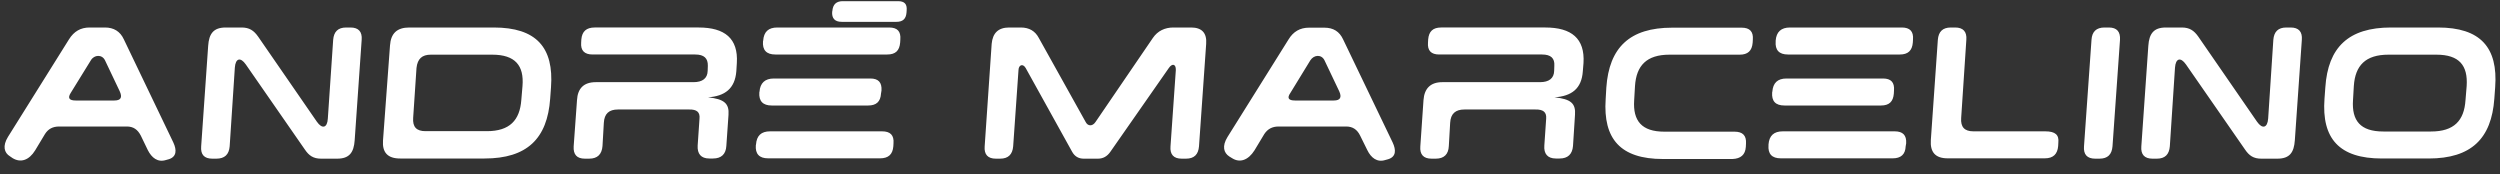 <svg xmlns="http://www.w3.org/2000/svg" xmlns:xlink="http://www.w3.org/1999/xlink" id="Layer_1" x="0px" y="0px" viewBox="0 0 1500 104.5" style="enable-background:new 0 0 1500 104.5;" xml:space="preserve"><rect x="0" y="0" width="1500" height="104.5" fill="#333333" stroke="none"/><style type="text/css">	.st0{fill:#FFFFFF;}</style><g>	<path class="st0" d="M21.1,90.2l5.9-9.8c1.9-3,4.6-4.5,8.5-4.5h40.6c3.9,0,6.5,1.8,8.4,5.5l4.2,8.7c2.3,4.5,5.9,7.5,10.9,5.9  l1.8-0.5c4.6-1.5,4.7-5.5,2.6-10L74.3,23.6c-2.2-4.8-6.1-7.1-11.3-7.1h-9.2c-5.4,0-9.4,2.3-12.4,7.1L4.8,82.1  C1.4,87.6,2.5,91.7,6,93.8l1.6,1.1C12.4,97.8,17.4,96.2,21.1,90.2L21.1,90.2z M68.6,60.3H45.4c-3.9,0-4.9-1.5-3-4.5l12.1-19.6  c2-3.4,6.7-3.7,8.5,0l8.8,18.5C73.5,58.4,72.6,60.3,68.6,60.3L68.6,60.3z M192.7,95.2h9.6c7.3,0,10-3.7,10.5-11l4.2-60.3  c0.4-4.9-1.9-7.4-6.7-7.4h-2.6c-4.9,0-7.4,2.5-7.8,7.4l-3.2,47.2c-0.3,5.7-3.4,6.5-6.6,1.9l-35.2-51c-2.6-3.7-5.3-5.5-9.9-5.5h-9.6  c-7.3,0-10,3.7-10.5,11l-4.2,60.3c-0.4,4.9,1.8,7.4,6.7,7.4h2.4c5,0,7.6-2.5,8-7.4l3.1-47.2c0.4-5.7,3.4-6.5,6.6-1.9l35.4,51  C185.4,93.4,188,95.2,192.7,95.2L192.7,95.2z M240.1,95.1h50.6c25.5,0,37.7-11.9,39.4-35.9l0.5-6.8c1.8-24-8.9-35.9-34.3-35.9  h-50.7c-7.4,0-11.1,3.5-11.6,10.8l-4.2,57C229.3,91.5,232.6,95.1,240.1,95.1L240.1,95.1z M258.5,32.8h36.8  c13.8,0,19.2,6.5,18.2,18.8l-0.7,8.3c-0.9,12.3-7,18.8-20.7,18.8h-36.8c-5.4,0-7.8-2.5-7.4-8l2-29.9  C250.5,35.2,253.3,32.8,258.5,32.8L258.5,32.8z M419.7,71.2l-1.1,16.1c-0.3,5,2,7.8,7,7.8h2.2c5,0,7.7-2.6,8-7.5l1.3-18.7  c0.5-6.8-2.6-9.5-12.3-10.5c10.1-0.7,16.2-5.2,17-15.7l0.3-4.9c0.9-14.7-7.2-21.3-22.9-21.3h-62.4c-4.9,0-7.6,2.3-8,7.2l-0.1,1.8  c-0.4,4.9,2,7.2,6.9,7.2h61.5c5.4,0,7.7,2.3,7.6,6.8l-0.1,3c-0.1,4.5-3.1,6.8-8.5,6.8h-58.6c-7.2,0-10.9,3.7-11.3,10.8l-2,27.7  c-0.3,4.9,1.9,7.4,6.7,7.4h2.6c5,0,7.6-2.6,8-7.6l0.8-13.9c0.3-5.5,3.1-8,8.5-8h42.7C418.1,65.6,420.1,67.3,419.7,71.2L419.7,71.2z   M457.9,24.4l-0.1,0.4c-0.4,5.2,2,7.9,7.4,7.9h67.1c5,0,7.4-2.3,7.8-7.2l0.1-1.8c0.4-4.9-1.8-7.2-6.7-7.2h-67.1  C461,16.5,458.3,19.1,457.9,24.4L457.9,24.4z M455.7,55l-0.1,0.4c-0.4,5.3,2.2,7.9,7.4,7.9h57.9c4.9,0,7.4-2.3,7.7-7.1l0.3-1.9  c0.3-4.9-1.9-7.2-6.7-7.2h-57.9C459,47.1,456.1,49.8,455.7,55L455.7,55z M453.6,86.7l-0.1,0.4c-0.4,5.2,2,7.9,7.4,7.9H528  c5,0,7.6-2.3,8-7.2l0.1-1.8c0.4-4.9-1.9-7.2-6.9-7.2h-67.1C456.7,78.8,454,81.4,453.6,86.7L453.6,86.7z M607.9,87.8l3.2-45.8  c0.1-3,2.6-4.1,4.3-1.2l27.9,50.3c1.5,2.7,3.8,4.1,6.9,4.1h8.6c3.1,0,5.5-1.4,7.4-4.1l35.1-50.3c2-2.9,4.3-2.5,4.2,1.2l-3.2,45.8  c-0.4,4.9,1.9,7.4,6.7,7.4h2.6c4.9,0,7.4-2.5,7.8-7.4l4.3-61.5c0.5-6.5-2.6-9.8-9-9.8H704c-5,0-9.4,2-12.3,6.3l-34.4,50.4  c-1.8,2.7-4.6,2.6-5.9,0l-28.1-50.4c-2.2-4.2-5.8-6.3-10.8-6.3h-7c-6.5,0-9.9,3.3-10.5,9.8l-4.2,61.5c-0.4,4.9,1.9,7.4,6.7,7.4h2.6  C604.9,95.2,607.5,92.7,607.9,87.8L607.9,87.8z M752.7,90.2l5.9-9.8c2-3,4.7-4.5,8.6-4.5h40.5c3.9,0,6.6,1.8,8.4,5.5l4.3,8.7  c2.2,4.5,5.8,7.5,10.8,5.9l1.8-0.5c4.7-1.5,4.7-5.5,2.6-10l-29.7-61.8c-2.2-4.8-5.9-7.1-11.3-7.1h-9.2c-5.3,0-9.4,2.3-12.3,7.1  l-36.6,58.5c-3.4,5.5-2.3,9.5,1.1,11.7l1.8,1.1C743.9,97.8,748.9,96.2,752.7,90.2L752.7,90.2z M800.3,60.3H777  c-3.9,0-4.9-1.5-2.8-4.5l12-19.6c2.2-3.4,6.7-3.7,8.5,0l8.8,18.5C805.2,58.4,804.2,60.3,800.3,60.3L800.3,60.3z M927.7,71.2  l-1.1,16.1c-0.4,5,2,7.8,6.9,7.8h2.3c4.9,0,7.6-2.6,8-7.5l1.2-18.7c0.5-6.8-2.4-9.5-12.3-10.5c10.3-0.7,16.3-5.2,17-15.7l0.4-4.9  c0.9-14.7-7.2-21.3-22.9-21.3h-62.5c-4.9,0-7.4,2.3-7.8,7.2l-0.1,1.8c-0.4,4.9,1.9,7.2,6.7,7.2h61.7c5.4,0,7.7,2.3,7.4,6.8l-0.1,3  c-0.1,4.5-3.1,6.8-8.5,6.8h-58.6c-7,0-10.8,3.7-11.3,10.8l-1.9,27.7c-0.4,4.9,1.9,7.4,6.7,7.4h2.6c4.9,0,7.6-2.6,7.8-7.6l0.8-13.9  c0.3-5.5,3.2-8,8.6-8h42.5C926,65.6,928,67.3,927.7,71.2L927.7,71.2z M1047.5,88.1l0.1-2c0.3-4.8-2-7.1-6.9-7.1h-42.1  c-13.6,0-18.9-6.5-18.1-18.8l0.5-8.6c0.8-12.3,7-18.8,20.7-18.8h42.1c4.9,0,7.4-2.3,7.8-7.2l0.1-1.8c0.4-4.9-1.9-7.2-6.7-7.2h-41.7  c-25.5,0-37.8,11.9-39.5,35.9l-0.4,7c-1.6,23.9,8.9,35.9,34.4,35.9h41.7C1044.4,95.2,1047.2,92.9,1047.5,88.1L1047.5,88.1z   M1065.4,24.4v0.4c-0.4,5.2,2,7.9,7.4,7.9h67.1c4.9,0,7.4-2.3,7.8-7.2l0.1-1.8c0.4-4.9-1.9-7.2-6.7-7.2h-67.1  C1068.7,16.5,1065.8,19.1,1065.4,24.4L1065.4,24.4z M1063.4,55l-0.1,0.4c-0.4,5.3,2,7.9,7.4,7.9h57.9c4.9,0,7.3-2.3,7.7-7.1  l0.1-1.9c0.4-4.9-1.8-7.2-6.6-7.2h-57.9C1066.5,47.1,1063.8,49.8,1063.4,55L1063.4,55z M1061.1,86.7v0.4c-0.4,5.2,2,7.9,7.4,7.9  h67.1c4.9,0,7.6-2.3,7.8-7.2l0.3-1.8c0.3-4.9-2-7.2-6.9-7.2h-67.1C1064.3,78.8,1061.5,81.4,1061.1,86.7L1061.1,86.7z M1227.1,78.8  h-43.1c-5.3,0-7.7-2.6-7.3-8l3.1-46.9c0.4-4.9-1.9-7.4-6.7-7.4h-2.6c-4.9,0-7.4,2.5-7.8,7.4l-4.2,60.1c-0.5,7.4,2.8,11,10.1,11  h58.3c5,0,7.6-2.5,8-7.4l0.1-2C1235.5,81,1233.3,78.8,1227.1,78.8L1227.1,78.8z M1254.9,23.9l-4.5,63.9c-0.4,4.9,1.9,7.4,6.7,7.4  h2.6c4.9,0,7.4-2.5,7.8-7.4l4.5-63.9c0.3-4.9-1.9-7.4-6.7-7.4h-2.6C1257.8,16.5,1255.2,19,1254.9,23.9L1254.9,23.9z M1356.8,95.2  h9.6c7.4,0,10-3.7,10.5-11l4.2-60.3c0.4-4.9-1.9-7.4-6.7-7.4h-2.6c-4.9,0-7.4,2.5-7.8,7.4l-3.1,47.2c-0.4,5.7-3.5,6.5-6.7,1.9  l-35.2-51c-2.6-3.7-5.3-5.5-9.9-5.5h-9.6c-7.3,0-10,3.7-10.5,11l-4.2,60.3c-0.4,4.9,1.9,7.4,6.7,7.4h2.6c4.9,0,7.4-2.5,7.8-7.4  l3.1-47.2c0.4-5.7,3.4-6.5,6.6-1.9l35.4,51C1349.5,93.4,1352.1,95.2,1356.8,95.2L1356.8,95.2z M1395.2,52.4l-0.5,6.8  c-1.8,24,8.9,35.9,34.4,35.9h28.1c25.5,0,37.7-11.9,39.4-35.9l0.5-6.8c1.8-24-8.9-35.9-34.3-35.9h-28.2  C1409.1,16.5,1396.8,28.4,1395.2,52.4L1395.2,52.4z M1433.1,32.8h28.7c13.8,0,19,6.5,18.2,18.8l-0.7,8.5  c-0.8,12.3-6.9,18.8-20.7,18.8H1430c-13.8,0-19-6.5-18.2-18.8l0.5-8.5C1413.1,39.3,1419.3,32.8,1433.1,32.8L1433.1,32.8z"></path></g><path class="st0" d="M499.4,6.7L499.3,7c-0.3,4,1.6,6.1,5.7,6.1h32.9c3.8,0,5.7-1.8,6-5.5l0.1-1.4c0.3-3.8-1.3-5.5-5.2-5.5H506 C501.8,0.6,499.7,2.6,499.4,6.7L499.4,6.7z"></path></svg>
